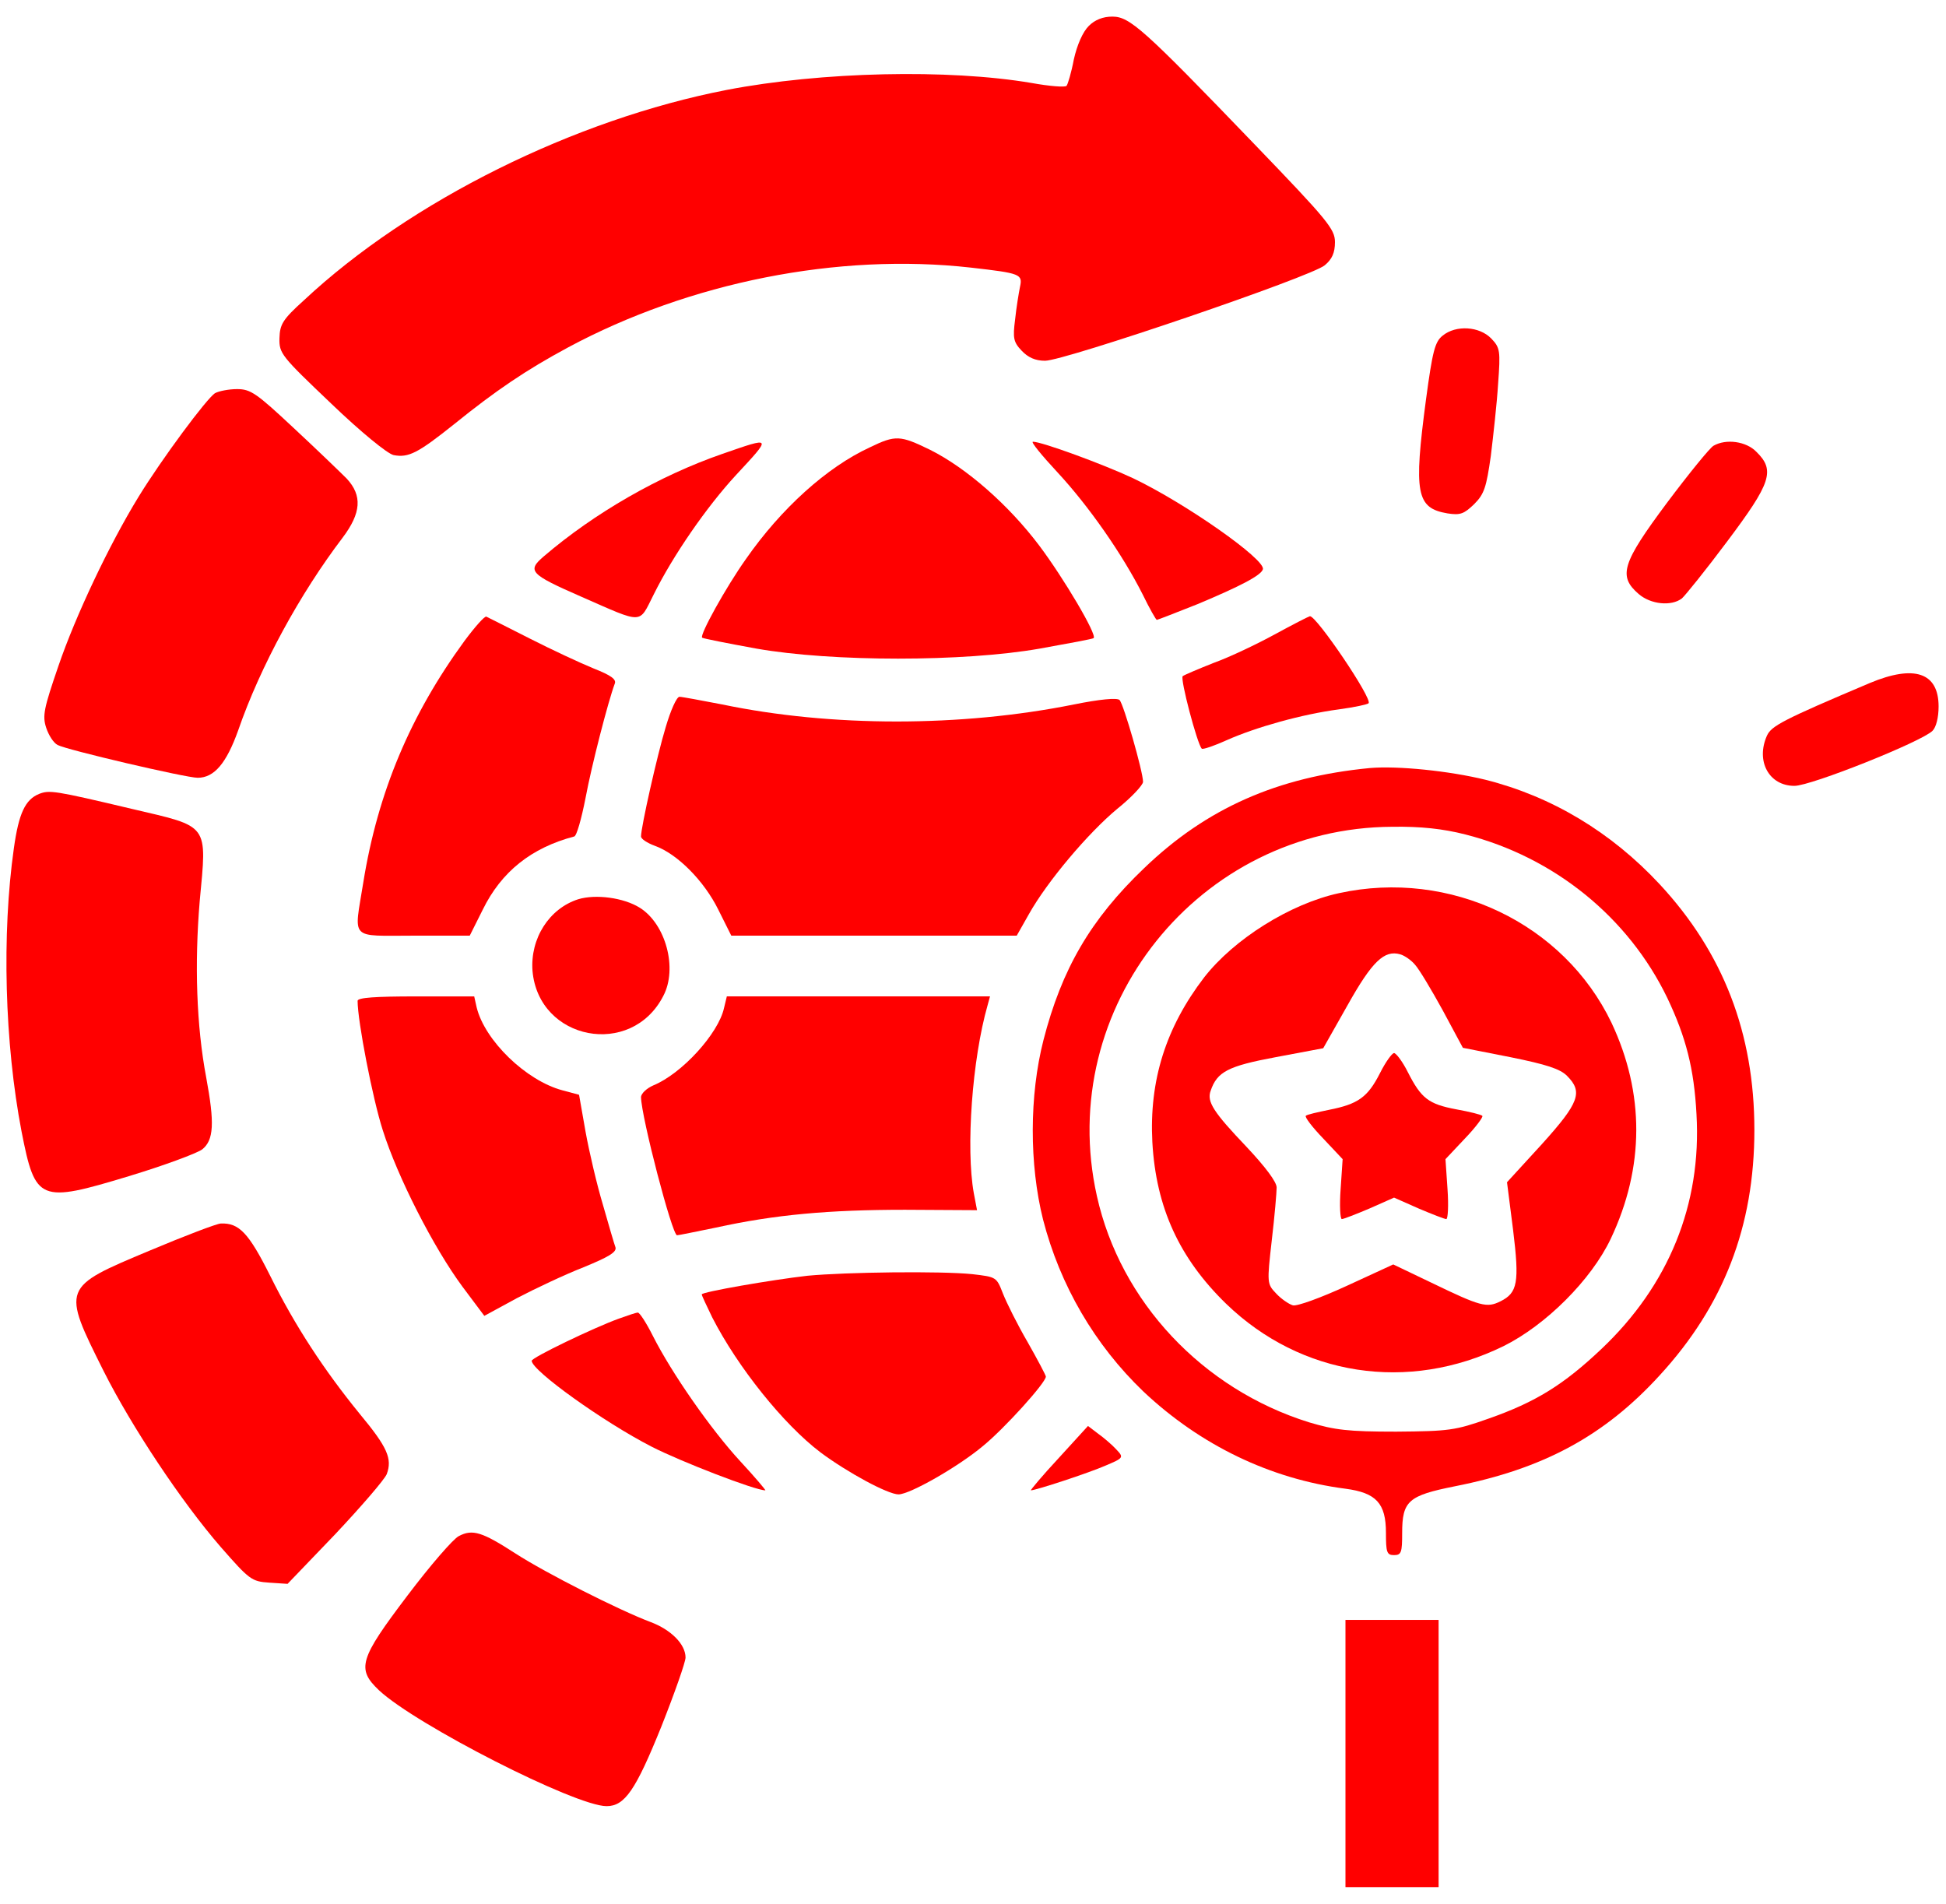 <svg xmlns="http://www.w3.org/2000/svg" width="92" height="90" viewBox="0 0 92 90" fill="none"><path d="M51.474 1.226C51.187 1.513 50.919 2.125 50.766 2.814C50.651 3.427 50.479 4.001 50.422 4.058C50.364 4.135 49.618 4.077 48.775 3.924C44.832 3.254 38.841 3.388 34.362 4.25C27.166 5.647 19.395 9.494 14.361 14.203C13.365 15.102 13.231 15.332 13.212 15.983C13.193 16.71 13.289 16.825 15.662 19.084C17.059 20.424 18.323 21.457 18.61 21.515C19.318 21.649 19.758 21.419 21.462 20.06C23.452 18.452 24.869 17.495 26.859 16.423C32.602 13.342 39.626 11.944 45.904 12.652C48.259 12.921 48.354 12.959 48.22 13.571C48.163 13.858 48.048 14.547 47.991 15.102C47.876 15.983 47.914 16.174 48.297 16.576C48.603 16.902 48.948 17.055 49.407 17.055C50.326 17.055 62.021 13.074 62.633 12.538C62.978 12.251 63.112 11.944 63.112 11.447C63.112 10.834 62.786 10.432 59.303 6.815C54.039 1.34 53.407 0.785 52.584 0.785C52.144 0.785 51.761 0.938 51.474 1.226Z" fill="#FF0000"></path><path d="M68.203 15.868C67.839 16.155 67.725 16.596 67.418 18.873C66.825 23.333 66.959 24.022 68.433 24.271C69.045 24.367 69.218 24.29 69.696 23.831C70.175 23.352 70.27 23.027 70.481 21.553C70.596 20.596 70.768 19.084 70.825 18.146C70.94 16.576 70.921 16.442 70.5 16.002C69.945 15.428 68.835 15.351 68.203 15.868Z" fill="#FF0000"></path><path d="M10.169 18.586C9.786 18.816 7.642 21.706 6.551 23.486C5.154 25.764 3.565 29.132 2.761 31.487C2.072 33.496 1.996 33.841 2.187 34.415C2.302 34.76 2.532 35.123 2.723 35.219C3.144 35.449 8.791 36.77 9.346 36.77C10.13 36.77 10.705 36.081 11.26 34.53C12.312 31.487 14.188 28.061 16.198 25.419C17.078 24.252 17.136 23.428 16.39 22.625C16.083 22.318 14.973 21.247 13.882 20.232C12.121 18.586 11.853 18.395 11.202 18.395C10.819 18.395 10.341 18.49 10.169 18.586Z" fill="#FF0000"></path><path d="M41.119 21.151C39.09 22.088 36.927 24.041 35.262 26.433C34.324 27.754 33.061 30.032 33.195 30.147C33.233 30.185 34.401 30.415 35.76 30.663C39.358 31.295 45.56 31.295 49.158 30.663C50.536 30.415 51.685 30.204 51.704 30.166C51.876 30.013 50.288 27.333 49.139 25.802C47.684 23.869 45.694 22.127 43.971 21.265C42.555 20.576 42.344 20.557 41.119 21.151Z" fill="#FF0000"></path><path d="M34.152 21.457C31.166 22.491 28.104 24.252 25.711 26.3C24.907 26.989 25.041 27.142 27.491 28.214C30.458 29.515 30.19 29.515 30.898 28.118C31.817 26.261 33.406 23.965 34.784 22.471C36.506 20.615 36.525 20.634 34.152 21.457Z" fill="#FF0000"></path><path d="M50 22.337C51.474 23.926 53.063 26.204 54.02 28.099C54.345 28.769 54.652 29.305 54.69 29.305C54.728 29.305 55.609 28.96 56.623 28.558C58.633 27.716 59.628 27.199 59.705 26.912C59.839 26.453 56.049 23.792 53.56 22.605C52.125 21.936 49.254 20.883 48.833 20.883C48.718 20.883 49.254 21.534 50 22.337Z" fill="#FF0000"></path><path d="M81.008 21.074C80.836 21.17 79.841 22.395 78.807 23.773C76.682 26.625 76.491 27.237 77.467 28.079C78.041 28.577 79.018 28.673 79.515 28.29C79.668 28.156 80.644 26.95 81.659 25.591C83.726 22.835 83.937 22.242 83.037 21.361C82.559 20.863 81.602 20.73 81.008 21.074Z" fill="#FF0000"></path><path d="M21.959 30.3C19.414 33.784 17.863 37.44 17.174 41.727C16.734 44.483 16.485 44.234 19.567 44.234H22.208L22.821 43.009C23.701 41.21 25.118 40.081 27.146 39.545C27.261 39.526 27.491 38.703 27.682 37.727C27.97 36.176 28.754 33.152 29.061 32.329C29.156 32.118 28.888 31.927 28.065 31.602C27.453 31.353 26.094 30.721 25.041 30.185C23.988 29.649 23.07 29.19 22.993 29.152C22.916 29.113 22.457 29.63 21.959 30.3Z" fill="#FF0000"></path><path d="M60.26 29.994C59.418 30.453 58.135 31.066 57.389 31.334C56.661 31.621 55.991 31.908 55.915 31.965C55.781 32.08 56.604 35.181 56.814 35.392C56.853 35.449 57.408 35.258 58.001 34.99C59.379 34.377 61.561 33.765 63.303 33.535C64.011 33.439 64.643 33.305 64.7 33.248C64.911 33.056 62.212 29.075 61.925 29.133C61.848 29.152 61.102 29.535 60.26 29.994Z" fill="#FF0000"></path><path d="M88.397 32.291C84.281 34.032 83.745 34.319 83.535 34.779C82.999 35.985 83.63 37.152 84.836 37.152C85.621 37.152 90.847 35.066 91.363 34.549C91.535 34.377 91.65 33.918 91.65 33.401C91.65 31.793 90.502 31.41 88.397 32.291Z" fill="#FF0000"></path><path d="M31.472 34.377C31.07 35.698 30.305 39.105 30.305 39.545C30.305 39.66 30.592 39.851 30.956 39.985C32.027 40.368 33.291 41.65 33.961 43.009L34.573 44.234H41.31H48.067L48.641 43.22C49.522 41.65 51.455 39.373 52.814 38.243C53.484 37.707 54.039 37.114 54.039 36.961C54.039 36.482 53.12 33.286 52.929 33.094C52.814 32.98 51.991 33.056 50.766 33.305C45.426 34.377 39.301 34.377 34.152 33.305C33.157 33.114 32.238 32.941 32.123 32.941C31.989 32.941 31.702 33.592 31.472 34.377Z" fill="#FF0000"></path><path d="M64.758 36.31C60.394 36.731 57.044 38.205 54.096 41.038C51.551 43.469 50.192 45.823 49.331 49.173C48.66 51.795 48.66 55.049 49.311 57.652C50.115 60.772 51.761 63.586 54.058 65.787C56.738 68.313 60.049 69.921 63.609 70.38C65.064 70.572 65.523 71.07 65.523 72.467C65.523 73.385 65.562 73.519 65.906 73.519C66.251 73.519 66.289 73.385 66.289 72.486C66.289 70.955 66.576 70.706 68.777 70.266C72.95 69.443 75.84 67.892 78.463 65.021C81.487 61.729 82.941 57.977 82.941 53.422C82.941 48.847 81.468 45.038 78.463 41.803C76.166 39.334 73.352 37.65 70.232 36.865C68.509 36.444 66.079 36.195 64.758 36.31ZM69.275 39.449C73.486 40.521 76.989 43.373 78.826 47.182C79.707 49.039 80.089 50.513 80.204 52.675C80.453 56.944 78.884 60.772 75.706 63.777C73.926 65.461 72.606 66.284 70.366 67.069C68.796 67.624 68.509 67.662 66.002 67.682C63.724 67.682 63.112 67.605 61.887 67.241C56.853 65.672 52.967 61.538 51.857 56.542C49.866 47.641 56.681 39.124 65.83 39.086C67.169 39.066 68.222 39.181 69.275 39.449Z" fill="#FF0000"></path><path d="M63.303 42.225C61.006 42.722 58.346 44.388 56.929 46.206C55.111 48.579 54.326 51.087 54.479 53.996C54.652 57.097 55.762 59.49 57.963 61.633C61.504 65.059 66.576 65.844 71.074 63.643C73.084 62.648 75.228 60.504 76.147 58.571C77.754 55.183 77.754 51.68 76.185 48.35C73.926 43.641 68.548 41.076 63.303 42.225ZM66.902 45.613C67.093 45.823 67.667 46.78 68.203 47.756L69.16 49.536L71.4 49.977C73.103 50.321 73.754 50.532 74.079 50.857C74.845 51.623 74.673 52.12 72.893 54.092L71.246 55.891L71.534 58.15C71.84 60.638 71.744 61.117 70.94 61.519C70.29 61.844 70.002 61.767 67.667 60.638L65.868 59.777L63.667 60.791C62.461 61.346 61.312 61.767 61.121 61.71C60.93 61.653 60.566 61.404 60.336 61.155C59.896 60.696 59.896 60.657 60.126 58.628C60.26 57.499 60.355 56.37 60.355 56.14C60.355 55.872 59.819 55.164 58.939 54.226C57.37 52.58 57.044 52.082 57.236 51.565C57.542 50.666 58.059 50.398 60.317 49.977L62.557 49.556L63.705 47.527C64.873 45.44 65.447 44.904 66.193 45.115C66.404 45.172 66.729 45.402 66.902 45.613Z" fill="#FF0000"></path><path d="M65.236 50.742C64.662 51.871 64.203 52.197 62.844 52.465C62.289 52.58 61.772 52.694 61.734 52.752C61.676 52.809 62.04 53.288 62.557 53.824L63.475 54.8L63.38 56.216C63.322 57.001 63.361 57.633 63.437 57.633C63.514 57.633 64.107 57.403 64.739 57.135L65.906 56.618L67.074 57.135C67.706 57.403 68.299 57.633 68.375 57.633C68.452 57.633 68.49 57.001 68.433 56.216L68.337 54.8L69.256 53.824C69.773 53.288 70.136 52.79 70.079 52.752C70.022 52.694 69.486 52.56 68.854 52.446C67.533 52.197 67.189 51.929 66.557 50.685C66.308 50.187 66.002 49.785 65.906 49.785C65.811 49.785 65.504 50.206 65.236 50.742Z" fill="#FF0000"></path><path d="M1.843 37.535C1.192 37.803 0.886 38.454 0.656 40.1C0.082 44.158 0.216 49.307 1.02 53.499C1.67 56.81 1.862 56.886 6.092 55.604C7.738 55.106 9.288 54.532 9.556 54.341C10.111 53.901 10.15 53.097 9.748 50.934C9.288 48.503 9.193 45.574 9.441 42.608C9.786 38.913 9.92 39.105 6.245 38.243C2.532 37.363 2.34 37.344 1.843 37.535Z" fill="#FF0000"></path><path d="M27.338 42.512C25.96 42.952 25.06 44.368 25.175 45.9C25.462 49.192 29.845 50.034 31.357 47.086C32.047 45.785 31.472 43.679 30.247 42.914C29.482 42.435 28.161 42.263 27.338 42.512Z" fill="#FF0000"></path><path d="M16.906 47.316C16.906 48.273 17.614 51.929 18.093 53.422C18.801 55.661 20.505 58.992 21.864 60.829L22.897 62.208L24.448 61.365C25.29 60.925 26.706 60.255 27.587 59.911C28.754 59.432 29.156 59.202 29.099 58.973C29.041 58.82 28.773 57.901 28.506 56.963C28.218 56.006 27.855 54.456 27.682 53.498L27.376 51.757L26.591 51.546C24.869 51.087 22.916 49.192 22.534 47.622L22.419 47.106H19.663C17.748 47.106 16.906 47.163 16.906 47.316Z" fill="#FF0000"></path><path d="M34.228 47.66C33.961 48.866 32.238 50.761 30.879 51.316C30.573 51.45 30.305 51.699 30.305 51.871C30.324 52.828 31.779 58.398 32.008 58.398C32.085 58.398 32.908 58.226 33.846 58.035C36.64 57.422 39.186 57.193 42.784 57.193L46.191 57.212L46.038 56.408C45.656 54.283 45.962 50.072 46.689 47.527L46.804 47.105H40.583H34.362L34.228 47.66Z" fill="#FF0000"></path><path d="M7.068 59.126C2.914 60.867 2.914 60.848 4.905 64.83C6.226 67.452 8.561 70.974 10.437 73.137C11.796 74.687 11.891 74.764 12.734 74.821L13.595 74.878L15.854 72.524C17.078 71.223 18.169 69.959 18.284 69.691C18.552 68.964 18.323 68.428 17.021 66.859C15.318 64.772 13.939 62.667 12.772 60.312C11.757 58.283 11.298 57.805 10.437 57.843C10.264 57.843 8.752 58.417 7.068 59.126Z" fill="#FF0000"></path><path d="M38.172 60.312C36.487 60.504 33.176 61.078 33.176 61.193C33.176 61.25 33.406 61.729 33.673 62.284C34.879 64.638 37.042 67.337 38.784 68.658C40.066 69.615 41.98 70.648 42.478 70.648C43.014 70.648 45.292 69.347 46.459 68.371C47.474 67.548 49.445 65.366 49.445 65.079C49.445 65.021 49.062 64.294 48.584 63.452C48.105 62.629 47.589 61.595 47.416 61.155C47.11 60.37 47.11 60.37 45.962 60.236C44.45 60.083 39.99 60.14 38.172 60.312Z" fill="#FF0000"></path><path d="M29.252 62.341C28.084 62.763 25.137 64.179 25.137 64.332C25.137 64.791 28.525 67.222 30.802 68.39C32.181 69.098 35.702 70.457 36.181 70.457C36.219 70.457 35.702 69.844 34.994 69.079C33.616 67.586 31.759 64.925 30.86 63.145C30.553 62.533 30.228 62.035 30.152 62.054C30.075 62.054 29.673 62.188 29.252 62.341Z" fill="#FF0000"></path><path d="M50.039 68.945C49.273 69.768 48.699 70.457 48.737 70.457C48.967 70.457 51.474 69.634 52.259 69.29C53.12 68.926 53.139 68.907 52.776 68.524C52.565 68.294 52.182 67.969 51.914 67.777L51.436 67.414L50.039 68.945Z" fill="#FF0000"></path><path d="M21.691 72.62C21.423 72.754 20.332 74.017 19.261 75.434C16.983 78.439 16.849 78.898 17.921 79.912C19.663 81.54 27.204 85.387 28.678 85.387C29.539 85.387 30.056 84.621 31.262 81.635C31.893 80.046 32.41 78.573 32.41 78.362C32.41 77.731 31.721 77.041 30.745 76.678C29.271 76.123 25.826 74.381 24.371 73.443C22.802 72.428 22.342 72.275 21.691 72.62Z" fill="#FF0000"></path><path d="M63.609 82.898V89.215H65.811H68.012V82.898V76.582H65.811H63.609V82.898Z" fill="#FF0000"></path></svg>